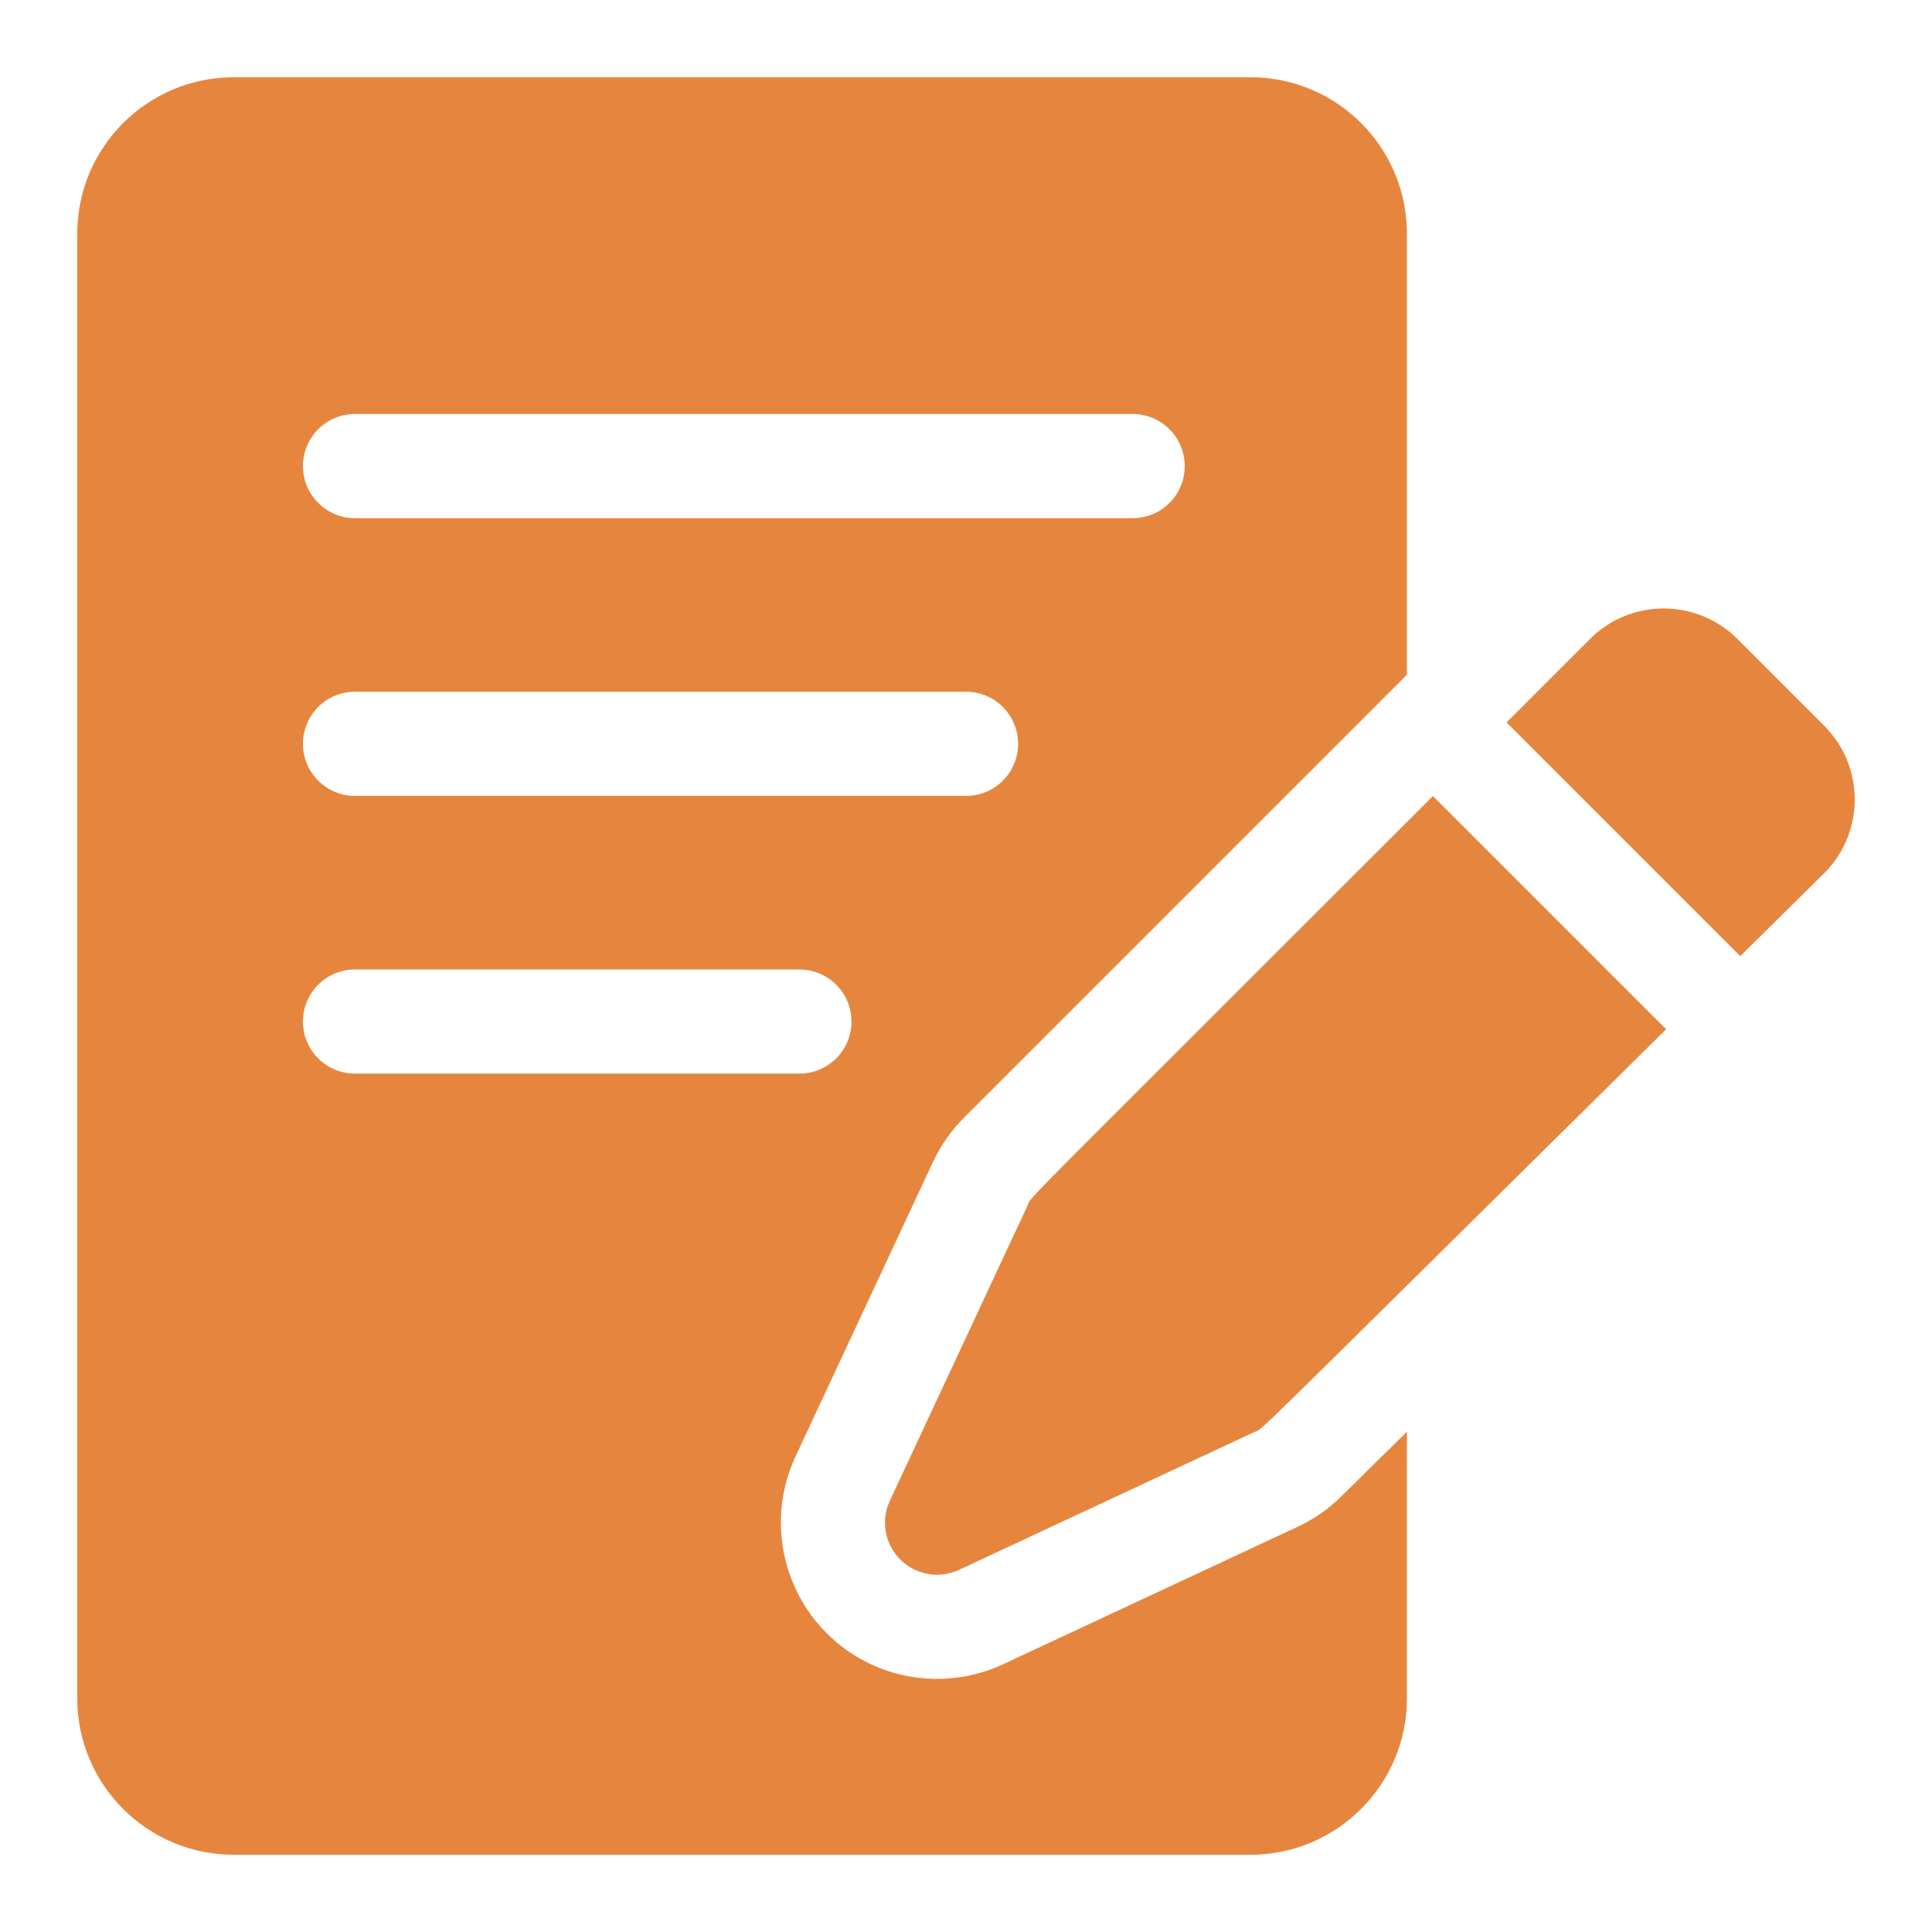 <svg width="50" height="50" viewBox="0 0 50 50" fill="none" xmlns="http://www.w3.org/2000/svg">
<path fill-rule="evenodd" clip-rule="evenodd" d="M33.584 39.512C34.005 39.316 34.385 39.051 34.715 38.725L36.411 37.051V43.957C36.411 46.186 34.597 48 32.368 48H6.043C3.814 48 2 46.186 2 43.957V6.043C2 3.814 3.814 2 6.043 2H32.368C34.597 2 36.411 3.814 36.411 6.043V17.463L24.95 28.924C24.616 29.258 24.345 29.645 24.145 30.073L20.587 37.696C19.871 39.231 20.194 41.067 21.392 42.265C22.63 43.503 24.461 43.769 25.961 43.07L33.584 39.512ZM29.313 10.715H9.188C8.443 10.715 7.84 11.318 7.84 12.062C7.84 12.807 8.443 13.41 9.188 13.41H29.313C30.058 13.41 30.661 12.807 30.661 12.062C30.661 11.318 30.058 10.715 29.313 10.715ZM25.001 17.902H9.188C8.443 17.902 7.84 18.506 7.84 19.25C7.84 19.994 8.443 20.598 9.188 20.598H25.001C25.745 20.598 26.348 19.994 26.348 19.25C26.348 18.506 25.745 17.902 25.001 17.902ZM9.188 25.09C8.443 25.09 7.84 25.693 7.84 26.438C7.84 27.182 8.443 27.785 9.188 27.785H20.688C21.432 27.785 22.036 27.182 22.036 26.438C22.036 25.693 21.432 25.09 20.688 25.09H9.188ZM44.962 16.535C43.978 15.55 42.413 15.489 41.355 16.351C41.35 16.355 41.346 16.358 41.341 16.362C41.332 16.369 41.324 16.375 41.316 16.382C41.232 16.452 41.154 16.53 40.263 17.422C39.951 17.734 39.538 18.148 38.99 18.696L45.038 24.744L47.212 22.597C48.263 21.546 48.263 19.836 47.212 18.785L44.962 16.535ZM26.587 31.212L23.03 38.836C22.79 39.35 22.897 39.958 23.298 40.359C23.699 40.76 24.308 40.867 24.821 40.627L32.445 37.069C32.466 37.06 32.481 37.055 32.494 37.05C32.498 37.049 32.501 37.048 32.505 37.047C32.635 37.002 32.743 36.895 37.016 32.67C38.494 31.208 40.471 29.253 43.12 26.637L37.084 20.601C34.449 23.237 32.48 25.203 31.009 26.672C26.772 30.902 26.659 31.015 26.611 31.151C26.61 31.155 26.608 31.159 26.607 31.162C26.602 31.176 26.597 31.192 26.587 31.212Z" fill="#E6863E"/>
</svg>
